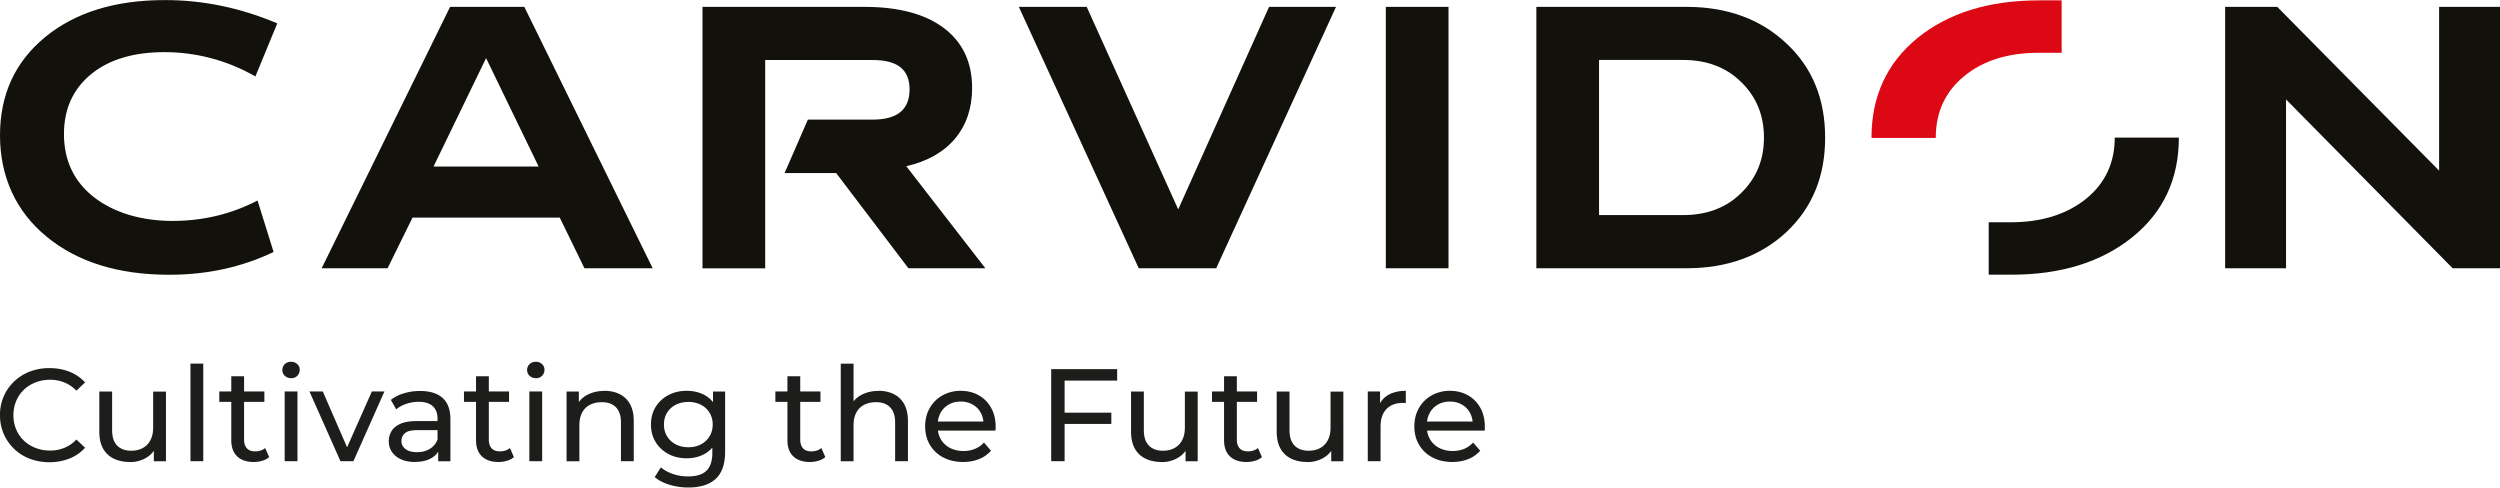 <svg width="200" height="39" fill="none" xmlns="http://www.w3.org/2000/svg"><g clip-path="url(#clip0_2001_4786)"><path d="M3.954 36.977a4.387 4.387 0 01-1.575-.278A3.69 3.69 0 01.3 34.717a3.73 3.73 0 01-.3-1.504 3.636 3.636 0 011.132-2.696 3.748 3.748 0 011.253-.79 4.27 4.27 0 011.575-.278c.57 0 1.109.095 1.6.29.485.194.905.477 1.246.855l-.695.66a2.77 2.77 0 00-.958-.655 3.06 3.06 0 00-1.145-.218c-.407 0-.809.071-1.168.213-.36.141-.671.336-.935.59a2.664 2.664 0 00-.61.896 2.94 2.94 0 00-.222 1.133c0 .407.071.784.221 1.133.144.348.348.648.611.896.264.254.575.449.935.59.36.142.749.212 1.168.212.42 0 .785-.07 1.145-.218a2.7 2.7 0 00.958-.666l.695.66a3.29 3.29 0 01-1.246.862 4.29 4.29 0 01-1.606.295zm6.429-.018c-.485 0-.91-.089-1.276-.266a1.928 1.928 0 01-.857-.802c-.203-.36-.305-.814-.305-1.363V31.32h1.024v3.091c0 .549.132.956.402 1.233.27.272.64.413 1.126.413.354 0 .665-.07.929-.218a1.46 1.46 0 00.61-.631c.145-.278.216-.614.216-1.003v-2.879h1.025V36.9h-.97v-1.505l.161.402c-.185.371-.461.66-.833.861a2.52 2.52 0 01-1.252.307v-.006zm4.853-.065v-7.805h1.025v7.805h-1.025zm2.307-4.743v-.832h3.607v.832h-3.607zm2.75 4.808c-.57 0-1.012-.154-1.324-.454-.312-.301-.467-.732-.467-1.292v-5.11h1.024v5.068c0 .301.078.531.228.697.15.165.371.241.659.241.317 0 .587-.088.803-.265l.317.725a1.46 1.46 0 01-.563.295 2.345 2.345 0 01-.677.095zm2.99-6.708a.703.703 0 01-.498-.188.615.615 0 01-.197-.46.64.64 0 01.197-.473.703.703 0 01.498-.188.7.7 0 01.497.183.606.606 0 01.198.46.673.673 0 01-.192.478.669.669 0 01-.503.194v-.006zm-.51 6.643v-5.575h1.025v5.575h-1.024zm4.464 0l-2.48-5.575h1.066l2.199 5.05h-.515l2.24-5.05h1.007l-2.48 5.575h-1.049.012zm5.956.065c-.42 0-.791-.07-1.103-.213a1.685 1.685 0 01-.73-.584 1.484 1.484 0 01-.258-.849c0-.319.072-.572.221-.82.144-.248.384-.443.713-.59.33-.147.78-.218 1.342-.218h1.792v.725h-1.75c-.515 0-.857.083-1.036.254a.809.809 0 00-.27.608c0 .271.108.49.33.654.221.166.527.248.916.248.39 0 .72-.082 1.007-.253a1.44 1.44 0 00.623-.738l.204.696a1.6 1.6 0 01-.713.785c-.342.195-.773.289-1.294.289l.006.006zm1.863-.065v-1.18l-.054-.218V33.49c0-.425-.126-.76-.378-.991-.251-.236-.629-.354-1.138-.354-.335 0-.665.053-.982.165a2.447 2.447 0 00-.81.437l-.425-.755c.294-.23.641-.407 1.055-.531a4.416 4.416 0 011.288-.183c.773 0 1.372.183 1.791.554.42.372.63.938.63 1.705V36.9h-.971l-.006-.006zm2.061-4.743v-.832h3.607v.832h-3.607zm2.756 4.808c-.57 0-1.012-.154-1.324-.454-.312-.301-.467-.732-.467-1.292v-5.11h1.024v5.068c0 .301.078.531.228.697.15.165.371.241.659.241.317 0 .587-.088.803-.265l.317.725a1.46 1.46 0 01-.563.295 2.345 2.345 0 01-.677.095zm2.99-6.708a.703.703 0 01-.498-.188.615.615 0 01-.197-.46.64.64 0 01.197-.473.703.703 0 01.498-.188.7.7 0 01.497.183.606.606 0 01.198.46.673.673 0 01-.192.478.669.669 0 01-.503.194v-.006zm-.516 6.643v-5.575h1.025v5.575h-1.025zm6.003-5.628c.462 0 .87.089 1.223.266.354.177.63.442.827.796.198.354.3.808.3 1.357v3.209h-1.025v-3.091c0-.543-.132-.944-.401-1.221-.27-.272-.642-.407-1.127-.407-.365 0-.677.07-.953.212a1.43 1.43 0 00-.623.62c-.143.27-.221.613-.221 1.02V36.9h-1.025v-5.575h.983v1.504l-.162-.4a1.91 1.91 0 01.857-.85c.39-.2.833-.307 1.348-.307v-.006zm6.597 5.398c-.55 0-1.036-.112-1.467-.342a2.63 2.63 0 01-1.025-.95c-.252-.407-.377-.879-.377-1.41 0-.53.125-1.009.377-1.416a2.66 2.66 0 011.025-.944 3.143 3.143 0 011.468-.336c.485 0 .922.095 1.324.29.401.194.718.489.958.89s.36.903.36 1.516c0 .614-.12 1.103-.36 1.504s-.557.702-.958.897c-.402.2-.84.3-1.325.3zM55.08 39a5.15 5.15 0 01-1.51-.218c-.485-.148-.886-.348-1.192-.614l.491-.779c.264.225.588.402.971.531.383.13.785.195 1.204.195.671 0 1.163-.153 1.474-.46.312-.307.468-.779.468-1.41v-1.18l.107-1.103-.053-1.115v-1.522h.97v4.814c0 .98-.252 1.705-.749 2.165-.497.46-1.228.696-2.187.696h.006zm-.012-3.221c.378 0 .713-.077 1.007-.23.293-.154.521-.366.689-.643.168-.277.252-.59.252-.944s-.084-.673-.252-.944a1.74 1.74 0 00-.69-.637 2.14 2.14 0 00-1.006-.224c-.377 0-.713.077-1.006.224-.294.153-.528.36-.695.637-.168.271-.252.59-.252.944s.084.672.252.944c.167.271.401.49.695.643.293.153.629.23 1.006.23zm6.962-3.628v-.832h3.606v.832H62.03zm2.755 4.808c-.569 0-1.012-.154-1.324-.454-.311-.301-.467-.732-.467-1.292v-5.11h1.025v5.068c0 .301.077.531.227.697.15.165.372.241.66.241.317 0 .586-.088.802-.265l.318.725a1.46 1.46 0 01-.564.295 2.345 2.345 0 01-.677.095zm5.5-5.693c.462 0 .87.089 1.223.266.353.177.629.442.827.796.197.354.3.808.3 1.357v3.209H71.61v-3.091c0-.543-.132-.944-.402-1.221-.27-.272-.64-.407-1.126-.407-.366 0-.677.07-.953.212-.275.142-.48.348-.623.62-.144.27-.222.613-.222 1.02V36.9H67.26v-7.805h1.024v3.734l-.203-.4a1.91 1.91 0 01.856-.85c.39-.2.833-.307 1.349-.307v-.006zm6.771 5.693c-.605 0-1.138-.124-1.6-.366a2.685 2.685 0 01-1.066-1.009c-.252-.424-.378-.92-.378-1.475 0-.554.126-1.044.372-1.474a2.646 2.646 0 011.012-1.003 2.928 2.928 0 011.456-.366c.54 0 1.03.118 1.45.36.42.236.749.572.989 1.003.24.43.36.932.36 1.51v.147c0 .06-.013.107-.019.16h-4.817v-.726H79.1l-.42.254a1.851 1.851 0 00-.221-.956 1.634 1.634 0 00-.647-.655 1.875 1.875 0 00-.959-.236c-.365 0-.67.077-.953.236-.275.16-.497.378-.653.661a1.987 1.987 0 00-.233.973v.172c0 .371.09.702.263.99.174.29.42.52.731.679.312.16.671.242 1.079.242.335 0 .64-.06.91-.171a2.01 2.01 0 00.72-.508l.563.655a2.46 2.46 0 01-.959.673c-.383.153-.809.23-1.276.23h.012zm8.106-.065h-1.066v-7.362h5.278v.914h-4.206v6.448h-.006zm-.108-3.882h3.853v.903h-3.853v-.903zm7.867 3.947c-.485 0-.91-.089-1.276-.266a1.928 1.928 0 01-.857-.802c-.203-.36-.305-.814-.305-1.363V31.32h1.024v3.091c0 .549.132.956.402 1.233.27.272.64.413 1.126.413.353 0 .665-.07.929-.218a1.46 1.46 0 00.61-.631c.145-.278.216-.614.216-1.003v-2.879h1.025V36.9h-.97v-1.505l.161.402c-.186.371-.461.66-.833.861a2.52 2.52 0 01-1.252.307v-.006zm4.039-4.808v-.832h3.606v.832h-3.607zm2.755 4.808c-.569 0-1.012-.154-1.324-.454-.311-.301-.467-.732-.467-1.292v-5.11h1.024v5.068c0 .301.078.531.228.697.15.165.372.241.66.241.317 0 .586-.088.802-.265l.318.725a1.46 1.46 0 01-.564.295 2.339 2.339 0 01-.677.095zm4.859 0c-.485 0-.91-.089-1.276-.266a1.925 1.925 0 01-.856-.802c-.204-.36-.306-.814-.306-1.363V31.32h1.025v3.091c0 .549.131.956.401 1.233.27.272.641.413 1.126.413.354 0 .665-.07.929-.218.264-.142.467-.354.611-.631.144-.278.216-.614.216-1.003v-2.879h1.024V36.9h-.97v-1.505l.162.402c-.186.371-.462.66-.833.861a2.523 2.523 0 01-1.253.307v-.006zm4.848-.065v-5.575h.982v1.516l-.096-.377a1.74 1.74 0 01.791-.885c.372-.2.827-.307 1.366-.307v.98a.77.77 0 00-.126-.013h-.113c-.552 0-.983.16-1.301.484-.317.325-.479.79-.479 1.398v2.779h-1.024zm6.77.065c-.605 0-1.138-.124-1.6-.366a2.682 2.682 0 01-1.066-1.009c-.252-.424-.378-.92-.378-1.475 0-.554.126-1.044.372-1.474a2.643 2.643 0 011.012-1.003 2.93 2.93 0 011.456-.366c.539 0 1.031.118 1.45.36.419.236.749.572.989 1.003.239.43.359.932.359 1.51v.147c0 .06-.012.107-.018.16h-4.817v-.726h4.284l-.419.254a1.85 1.85 0 00-.222-.956 1.64 1.64 0 00-.647-.655 1.876 1.876 0 00-.959-.236c-.365 0-.671.077-.952.236a1.71 1.71 0 00-.654.661 1.995 1.995 0 00-.233.973v.172c0 .371.09.702.263.99.174.29.42.52.731.679.312.16.671.242 1.079.242.335 0 .641-.06.911-.171.269-.112.515-.283.719-.508l.563.655a2.46 2.46 0 01-.959.673c-.383.153-.809.23-1.276.23h.012z" fill="#1D1D1B"/><path d="M31.006 21.462h-5.273L36.008.549h5.938l10.27 20.913h-5.459l-1.977-4.053H33l-1.994 4.053zm7.878-16.807l-4.2 8.665h8.406l-4.2-8.665h-.006zM56.188.549h12.947c2.756 0 4.883.566 6.381 1.699 1.498 1.132 2.253 2.731 2.253 4.796 0 1.616-.462 2.967-1.372 4.053-.917 1.085-2.217 1.817-3.895 2.2l6.327 8.165h-6.153l-5.782-7.616h-4.128l1.864-4.277h5.188c1.965 0 2.948-.803 2.948-2.413 0-1.61-.983-2.354-2.948-2.354h-8.603v16.665H56.2V.55h-.012zm25.319 0h5.429l7.321 16.199 7.268-16.2h5.356l-9.586 20.913H91.1L81.507.55zm29.358 0h5.015v20.913h-5.015V.549zm12.043 0h12.007c3.265 0 5.938.979 8.005 2.932 2.061 1.917 3.091 4.43 3.091 7.533 0 3.103-1.03 5.598-3.091 7.545-2.079 1.935-4.752 2.902-8.005 2.902h-12.007V.55zm5.015 4.247v12.412h6.71c1.912 0 3.458-.584 4.644-1.752 1.222-1.18 1.839-2.66 1.839-4.448 0-1.787-.611-3.28-1.839-4.46-1.186-1.168-2.738-1.752-4.644-1.752h-6.71zM178.005.549h4.176l12.948 13.102V.549H200v20.913h-3.787l-13.331-13.51v13.51h-4.871V.549h-.006zM20.605 16.04c-2.08 1.08-4.35 1.634-6.8 1.634-2.451 0-4.674-.637-6.298-1.905-1.593-1.25-2.39-2.938-2.39-5.05 0-1.994.719-3.58 2.15-4.767 1.433-1.185 3.398-1.781 5.896-1.781 2.499 0 5.027.649 7.268 1.947l1.75-4.248C19.237.625 16.248.006 13.216.006 9.215 0 6.003.997 3.59 2.985 1.199 4.961 0 7.575 0 10.831c0 3.256 1.246 6.07 3.733 8.106 2.468 2.029 5.74 3.044 9.814 3.044 3.037 0 5.817-.614 8.34-1.823l-1.282-4.112v-.006zm148.575-5.032c0 2.018-.767 3.658-2.307 4.908-1.557 1.239-3.547 1.858-5.967 1.864h-1.81v4.195h1.81c3.984 0 7.214-1.009 9.7-3.015 2.469-2 3.703-4.654 3.703-7.952h-5.129z" fill="#13110C"/><path d="M163.117.03h-.012c-3.991 0-7.226 1.002-9.712 3.014-2.451 2.012-3.673 4.666-3.673 7.97v.018h5.141v-.018c0-2.041.76-3.681 2.276-4.926 1.522-1.245 3.499-1.864 5.944-1.864h1.851V.029h-1.815z" fill="#DC0814"/></g><defs><clipPath id="clip0_2001_4786"><path fill="#fff" d="M0 0h200v39H0z"/></clipPath></defs></svg>